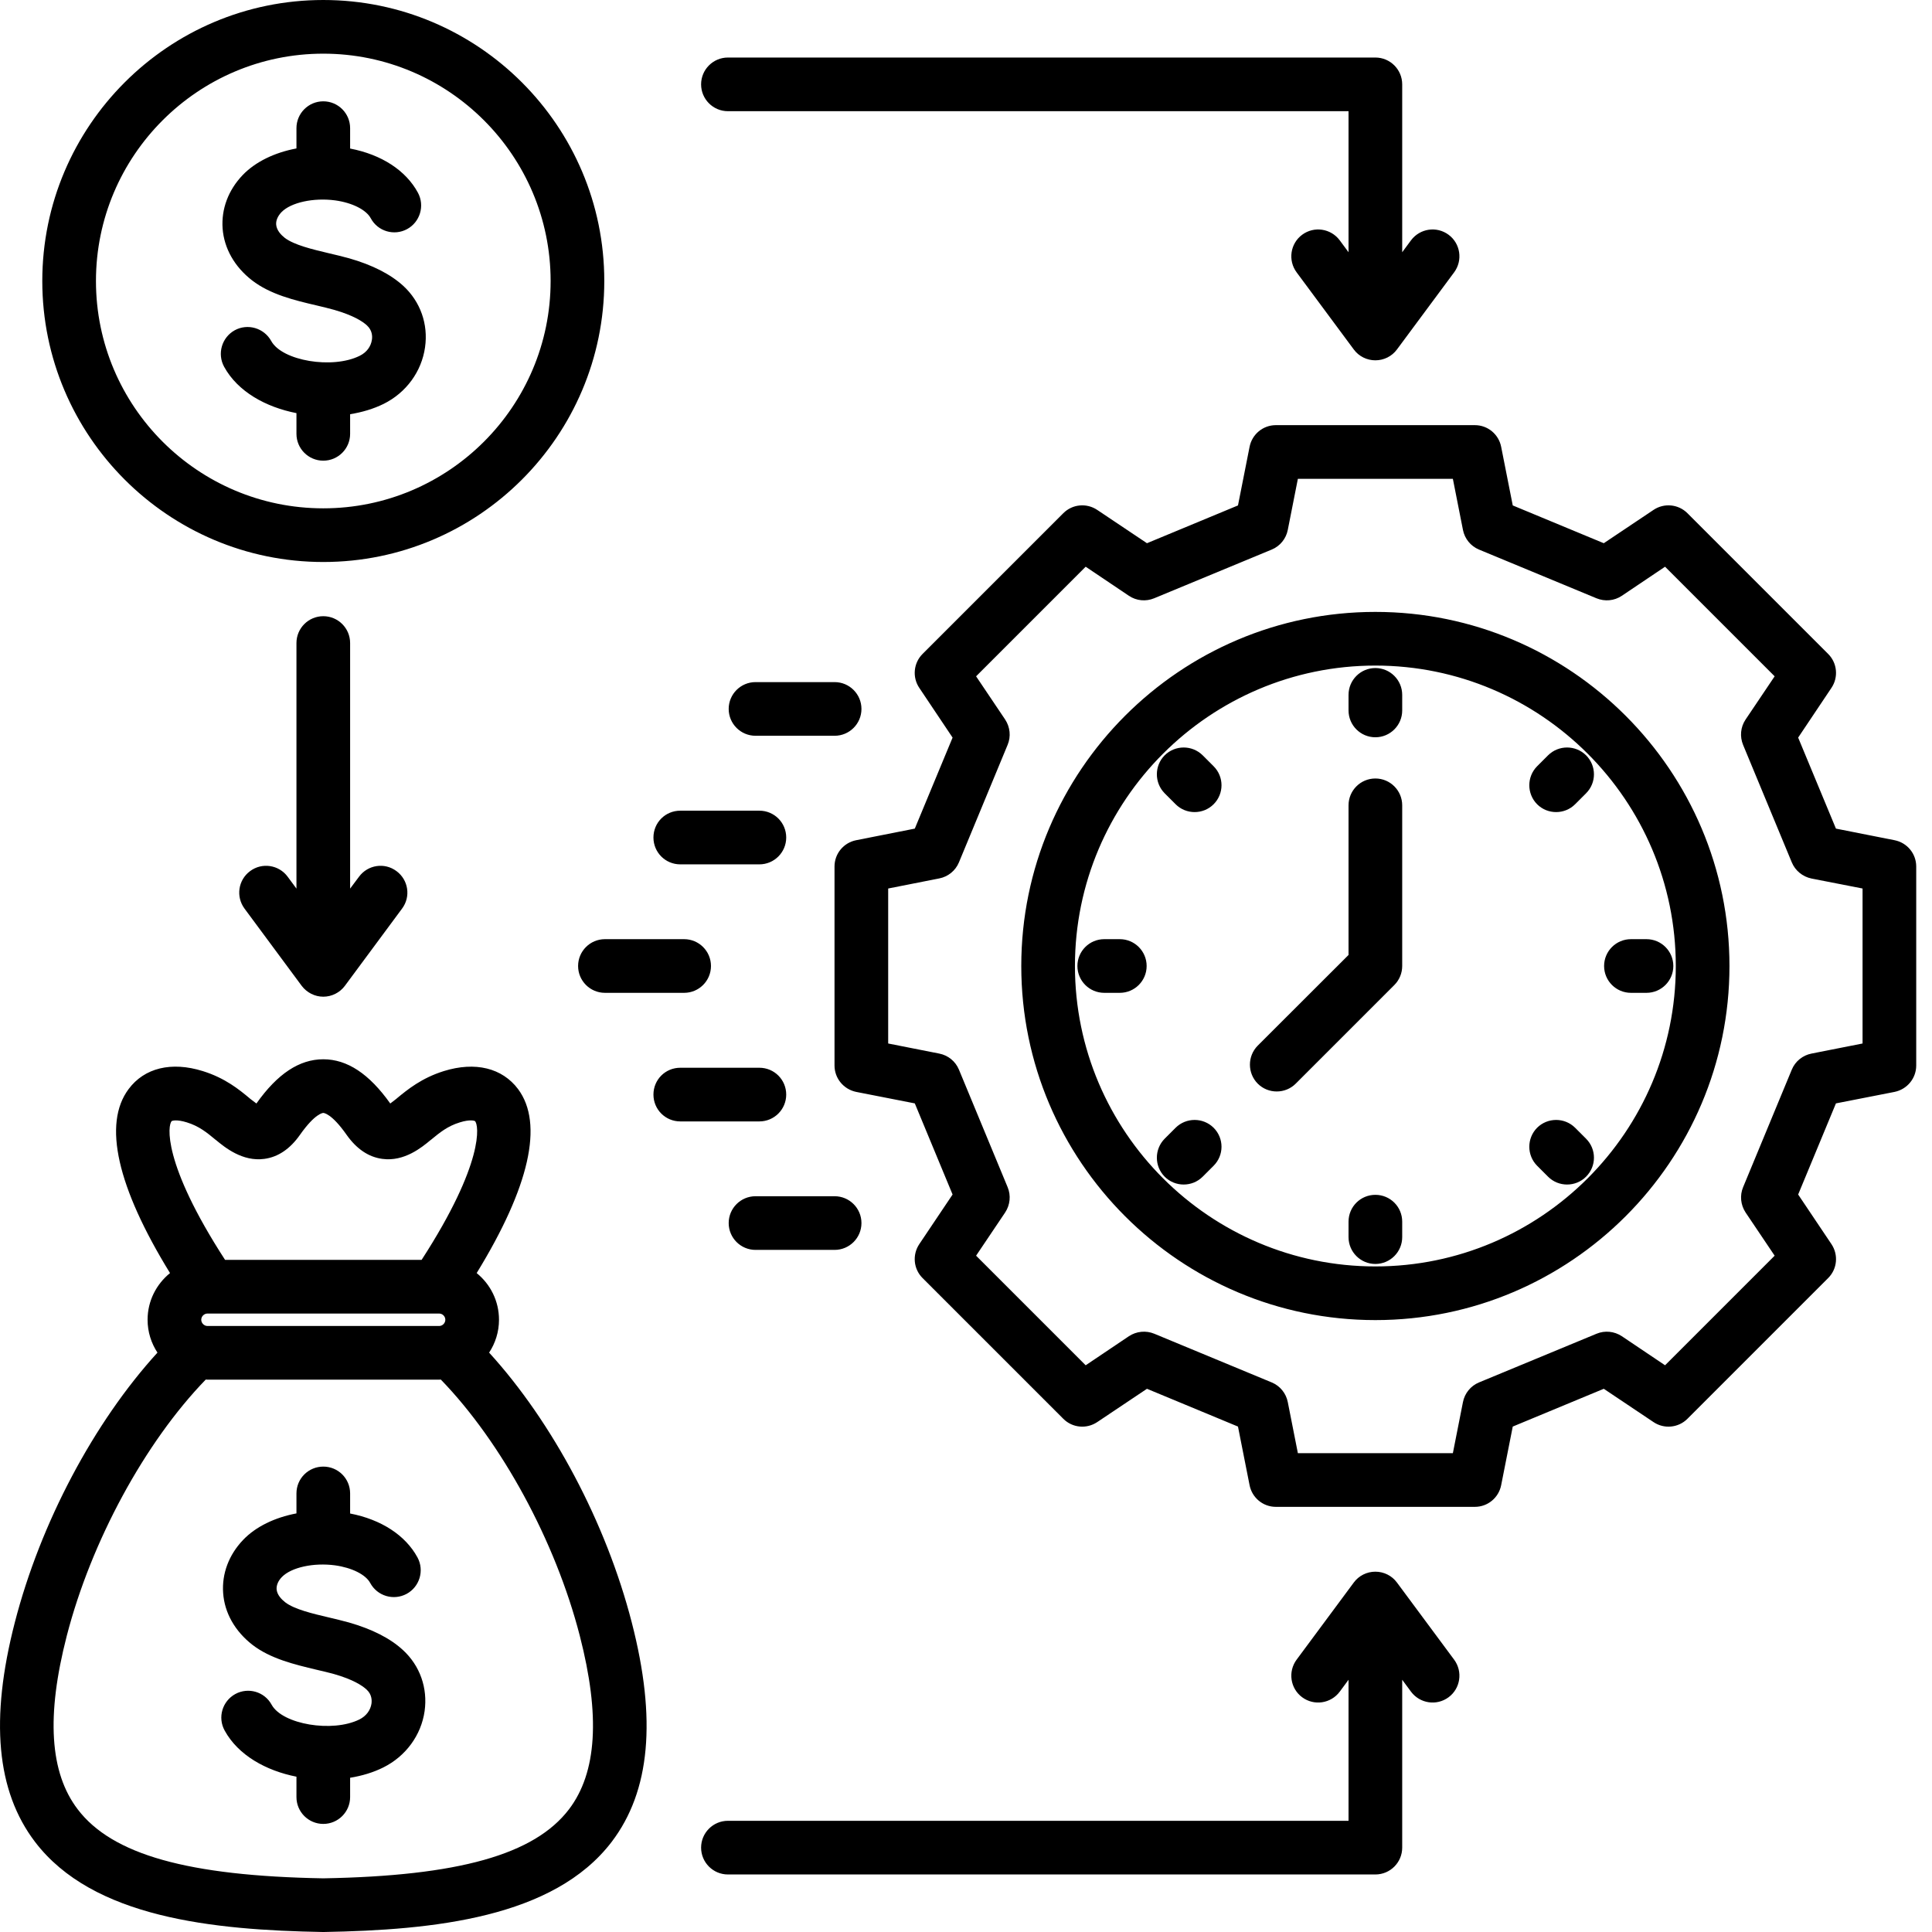 <svg width="18" height="18" viewBox="0 0 18 18" fill="none" xmlns="http://www.w3.org/2000/svg">
<path d="M17.651 7.828L17.105 7.72L16.753 6.872L17.063 6.409C17.13 6.31 17.117 6.177 17.033 6.093L15.721 4.781C15.637 4.697 15.504 4.684 15.405 4.751L14.942 5.061L14.094 4.709L13.986 4.163C13.963 4.046 13.861 3.961 13.741 3.961H11.887C11.767 3.961 11.665 4.046 11.642 4.163L11.534 4.709L10.686 5.061L10.223 4.751C10.123 4.684 9.991 4.697 9.907 4.781L8.595 6.093C8.511 6.177 8.498 6.31 8.565 6.409L8.875 6.872L8.523 7.72L7.977 7.828C7.86 7.851 7.775 7.953 7.775 8.073V9.927C7.775 10.047 7.86 10.149 7.977 10.173L8.523 10.28L8.875 11.129L8.565 11.591C8.498 11.691 8.511 11.823 8.595 11.907L9.907 13.219C9.991 13.303 10.123 13.316 10.223 13.249L10.686 12.939L11.534 13.291L11.642 13.837C11.665 13.954 11.767 14.039 11.887 14.039H13.741C13.861 14.039 13.963 13.954 13.986 13.837L14.094 13.291L14.942 12.939L15.405 13.249C15.504 13.316 15.637 13.303 15.721 13.219L17.033 11.907C17.117 11.823 17.13 11.691 17.063 11.591L16.753 11.129L17.105 10.28L17.651 10.173C17.768 10.149 17.853 10.047 17.853 9.927V8.073C17.853 7.953 17.768 7.851 17.651 7.828H17.651ZM17.353 9.722L16.877 9.816C16.795 9.832 16.726 9.888 16.694 9.965L16.24 11.061C16.208 11.138 16.217 11.226 16.263 11.296L16.534 11.699L15.513 12.72L15.11 12.449C15.04 12.403 14.952 12.394 14.875 12.426L13.779 12.88C13.702 12.912 13.646 12.981 13.63 13.063L13.536 13.539H12.092L11.998 13.063C11.982 12.981 11.926 12.912 11.849 12.88L10.754 12.426C10.676 12.394 10.588 12.403 10.518 12.449L10.115 12.72L9.094 11.699L9.365 11.296C9.411 11.226 9.42 11.138 9.388 11.061L8.934 9.965C8.902 9.888 8.833 9.832 8.751 9.816L8.275 9.722V8.278L8.751 8.184C8.833 8.168 8.902 8.112 8.934 8.035L9.388 6.939C9.42 6.862 9.411 6.774 9.365 6.704L9.094 6.301L10.115 5.28L10.518 5.551C10.588 5.598 10.676 5.606 10.753 5.574L11.849 5.12C11.926 5.088 11.982 5.019 11.998 4.937L12.092 4.461H13.536L13.63 4.937C13.646 5.019 13.702 5.088 13.779 5.12L14.874 5.574C14.952 5.606 15.04 5.598 15.11 5.551L15.513 5.28L16.534 6.301L16.263 6.704C16.216 6.774 16.208 6.862 16.24 6.94L16.694 8.035C16.726 8.112 16.795 8.168 16.877 8.185L17.353 8.278V9.722L17.353 9.722ZM12.814 5.701C10.995 5.701 9.515 7.181 9.515 9C9.515 10.819 10.995 12.299 12.814 12.299C14.633 12.299 16.113 10.819 16.113 9C16.113 7.181 14.633 5.701 12.814 5.701ZM12.814 11.799C11.271 11.799 10.015 10.543 10.015 9C10.015 7.457 11.271 6.201 12.814 6.201C14.357 6.201 15.613 7.457 15.613 9C15.613 10.543 14.357 11.799 12.814 11.799ZM7.039 11.145H7.776C7.914 11.145 8.026 11.257 8.026 11.395C8.026 11.533 7.914 11.645 7.776 11.645H7.039C6.901 11.645 6.789 11.533 6.789 11.395C6.789 11.257 6.901 11.145 7.039 11.145ZM7.075 10.448H6.338C6.199 10.448 6.088 10.336 6.088 10.198C6.088 10.059 6.199 9.948 6.338 9.948H7.075C7.213 9.948 7.325 10.059 7.325 10.198C7.325 10.336 7.213 10.448 7.075 10.448ZM7.776 6.355C7.914 6.355 8.026 6.467 8.026 6.605C8.026 6.743 7.914 6.855 7.776 6.855H7.039C6.901 6.855 6.789 6.743 6.789 6.605C6.789 6.467 6.901 6.355 7.039 6.355H7.776ZM5.636 8.75H6.374C6.512 8.75 6.624 8.862 6.624 9C6.624 9.138 6.512 9.25 6.374 9.25H5.636C5.498 9.25 5.386 9.138 5.386 9C5.386 8.862 5.498 8.75 5.636 8.75ZM6.088 7.803C6.088 7.664 6.199 7.553 6.338 7.553H7.075C7.213 7.553 7.325 7.664 7.325 7.803C7.325 7.941 7.213 8.053 7.075 8.053H6.338C6.199 8.053 6.088 7.941 6.088 7.803ZM13.064 6.474V6.619C13.064 6.757 12.952 6.869 12.814 6.869C12.676 6.869 12.564 6.757 12.564 6.619V6.474C12.564 6.336 12.676 6.224 12.814 6.224C12.952 6.224 13.064 6.336 13.064 6.474ZM14.945 9C14.945 8.862 15.057 8.75 15.195 8.75H15.34C15.478 8.75 15.59 8.862 15.59 9C15.59 9.138 15.478 9.25 15.34 9.25H15.195C15.057 9.25 14.945 9.138 14.945 9ZM11.307 7.139C11.405 7.237 11.405 7.395 11.307 7.493C11.258 7.542 11.194 7.566 11.13 7.566C11.066 7.566 11.002 7.542 10.953 7.493L10.851 7.391C10.754 7.293 10.754 7.135 10.851 7.037C10.949 6.94 11.107 6.94 11.205 7.037L11.307 7.139H11.307ZM13.064 11.382V11.526C13.064 11.664 12.952 11.776 12.814 11.776C12.676 11.776 12.564 11.664 12.564 11.526V11.382C12.564 11.243 12.676 11.132 12.814 11.132C12.952 11.132 13.064 11.243 13.064 11.382ZM14.777 10.609C14.875 10.707 14.875 10.865 14.777 10.963C14.728 11.012 14.664 11.036 14.6 11.036C14.536 11.036 14.472 11.012 14.423 10.963L14.321 10.861C14.224 10.763 14.224 10.605 14.321 10.507C14.419 10.41 14.577 10.41 14.675 10.507L14.777 10.609H14.777ZM14.777 7.037C14.875 7.135 14.875 7.293 14.777 7.391L14.675 7.493C14.626 7.542 14.562 7.566 14.498 7.566C14.434 7.566 14.37 7.542 14.321 7.493C14.224 7.395 14.224 7.237 14.321 7.139L14.423 7.037C14.521 6.94 14.679 6.94 14.777 7.037V7.037ZM11.307 10.507C11.405 10.605 11.405 10.763 11.307 10.861L11.205 10.963C11.156 11.012 11.092 11.036 11.028 11.036C10.964 11.036 10.9 11.012 10.851 10.963C10.754 10.865 10.754 10.707 10.851 10.609L10.953 10.507C11.051 10.41 11.209 10.41 11.307 10.507V10.507ZM10.683 9C10.683 9.138 10.571 9.25 10.433 9.25H10.288C10.15 9.25 10.038 9.138 10.038 9C10.038 8.862 10.15 8.75 10.288 8.75H10.433C10.571 8.75 10.683 8.862 10.683 9ZM13.064 7.503V9C13.064 9.066 13.038 9.13 12.991 9.177L12.072 10.096C12.023 10.145 11.959 10.169 11.895 10.169C11.831 10.169 11.767 10.145 11.718 10.096C11.621 9.998 11.621 9.84 11.718 9.742L12.564 8.897V7.503C12.564 7.365 12.676 7.253 12.814 7.253C12.952 7.253 13.064 7.365 13.064 7.503H13.064ZM3.262 5.991V8.279L3.345 8.168C3.427 8.057 3.583 8.033 3.694 8.116C3.805 8.198 3.829 8.354 3.746 8.465L3.213 9.185C3.166 9.248 3.091 9.286 3.012 9.286C2.933 9.286 2.859 9.248 2.811 9.185L2.278 8.465C2.196 8.354 2.219 8.198 2.33 8.116C2.441 8.033 2.598 8.057 2.68 8.168L2.762 8.279V5.991C2.762 5.853 2.874 5.741 3.012 5.741C3.15 5.741 3.262 5.853 3.262 5.991V5.991ZM4.557 12.602C4.615 12.514 4.649 12.409 4.649 12.296C4.649 12.12 4.568 11.964 4.441 11.861C4.933 11.059 5.067 10.47 4.827 10.147C4.679 9.95 4.428 9.888 4.135 9.979C3.927 10.044 3.796 10.152 3.7 10.231L3.692 10.238C3.668 10.257 3.65 10.271 3.636 10.281C3.439 10.004 3.235 9.869 3.012 9.869C2.789 9.869 2.585 10.004 2.389 10.281C2.375 10.271 2.356 10.257 2.332 10.238L2.324 10.231C2.229 10.152 2.098 10.044 1.889 9.979C1.597 9.888 1.345 9.949 1.198 10.147C0.957 10.47 1.091 11.059 1.584 11.861C1.457 11.964 1.375 12.12 1.375 12.296C1.375 12.409 1.409 12.514 1.467 12.602C0.876 13.25 0.377 14.188 0.138 15.116C-0.095 16.019 -0.033 16.688 0.326 17.16C0.865 17.868 1.984 17.982 3.008 18C3.009 18 3.011 18 3.012 18C3.014 18 3.015 18 3.017 18C4.04 17.982 5.159 17.868 5.699 17.16C6.058 16.688 6.119 16.019 5.886 15.116C5.647 14.188 5.148 13.25 4.557 12.602H4.557ZM1.933 12.354C1.902 12.354 1.875 12.327 1.875 12.296C1.875 12.264 1.902 12.238 1.933 12.238H4.091C4.123 12.238 4.149 12.264 4.149 12.296C4.149 12.327 4.123 12.354 4.091 12.354H1.933ZM1.6 10.445C1.605 10.441 1.648 10.428 1.741 10.457C1.855 10.492 1.929 10.553 2.006 10.617L2.014 10.623C2.094 10.689 2.259 10.825 2.463 10.797C2.59 10.78 2.702 10.705 2.794 10.574C2.937 10.371 3.009 10.369 3.012 10.369C3.015 10.369 3.088 10.371 3.23 10.574C3.323 10.705 3.434 10.78 3.562 10.797C3.766 10.825 3.931 10.689 4.01 10.623L4.018 10.617C4.096 10.553 4.169 10.492 4.284 10.457C4.376 10.428 4.42 10.441 4.425 10.445C4.462 10.477 4.515 10.831 3.928 11.738H2.097C1.509 10.831 1.563 10.477 1.6 10.445L1.6 10.445ZM5.301 16.857C4.979 17.279 4.273 17.478 3.012 17.5C1.751 17.478 1.045 17.279 0.724 16.857C0.463 16.515 0.43 15.986 0.622 15.241C0.85 14.358 1.352 13.436 1.917 12.853C1.923 12.853 1.928 12.854 1.933 12.854H4.091C4.097 12.854 4.102 12.853 4.107 12.853C4.672 13.436 5.175 14.358 5.402 15.241C5.594 15.986 5.561 16.515 5.301 16.857ZM3.956 15.942C3.924 16.167 3.78 16.363 3.571 16.467C3.479 16.513 3.373 16.545 3.262 16.563V16.743C3.262 16.881 3.15 16.993 3.012 16.993C2.874 16.993 2.762 16.881 2.762 16.743V16.553C2.478 16.497 2.219 16.353 2.093 16.123C2.026 16.001 2.071 15.85 2.192 15.783C2.313 15.717 2.465 15.761 2.531 15.883C2.632 16.066 3.097 16.144 3.348 16.02C3.411 15.989 3.452 15.934 3.461 15.872C3.465 15.842 3.465 15.786 3.415 15.741C3.374 15.703 3.288 15.647 3.113 15.597C3.063 15.583 3.007 15.57 2.947 15.556C2.747 15.508 2.52 15.455 2.35 15.323C2.189 15.197 2.092 15.027 2.079 14.842C2.066 14.662 2.132 14.486 2.265 14.347C2.383 14.223 2.561 14.138 2.762 14.1V13.914C2.762 13.775 2.874 13.664 3.012 13.664C3.15 13.664 3.262 13.775 3.262 13.914V14.101C3.552 14.157 3.778 14.304 3.89 14.511C3.955 14.632 3.91 14.784 3.788 14.85C3.666 14.915 3.515 14.87 3.449 14.748C3.407 14.67 3.279 14.606 3.122 14.584C2.921 14.557 2.713 14.603 2.626 14.693C2.592 14.728 2.575 14.768 2.577 14.806C2.581 14.859 2.623 14.901 2.657 14.928C2.741 14.993 2.912 15.034 3.062 15.069C3.124 15.084 3.189 15.099 3.25 15.116C3.467 15.178 3.636 15.264 3.754 15.373C3.913 15.519 3.986 15.727 3.956 15.942ZM13.548 15.463C13.63 15.574 13.607 15.731 13.496 15.813C13.385 15.895 13.229 15.872 13.146 15.761L13.064 15.65V17.214C13.064 17.352 12.952 17.464 12.814 17.464H6.782C6.644 17.464 6.532 17.352 6.532 17.214C6.532 17.076 6.644 16.964 6.782 16.964H12.564V15.65L12.482 15.761C12.399 15.872 12.243 15.895 12.132 15.813C12.021 15.731 11.998 15.574 12.08 15.463L12.613 14.744C12.66 14.68 12.735 14.643 12.814 14.643C12.893 14.643 12.968 14.68 13.015 14.744L13.548 15.463ZM6.532 0.786C6.532 0.648 6.644 0.536 6.782 0.536H12.814C12.952 0.536 13.064 0.648 13.064 0.786V2.35L13.146 2.239C13.229 2.128 13.385 2.105 13.496 2.187C13.607 2.269 13.63 2.426 13.548 2.537L13.015 3.256C12.968 3.32 12.893 3.357 12.814 3.357C12.735 3.357 12.66 3.32 12.613 3.256L12.08 2.537C11.998 2.426 12.021 2.269 12.132 2.187C12.243 2.105 12.399 2.128 12.482 2.239L12.564 2.35V1.036H6.782C6.644 1.036 6.532 0.924 6.532 0.786ZM3.465 3.165C3.47 3.135 3.469 3.078 3.419 3.032C3.378 2.994 3.291 2.938 3.114 2.887C3.064 2.873 3.007 2.859 2.947 2.845C2.746 2.798 2.518 2.744 2.347 2.611C2.185 2.485 2.088 2.314 2.074 2.129C2.061 1.947 2.127 1.771 2.261 1.631C2.38 1.507 2.559 1.421 2.762 1.383V1.194C2.762 1.056 2.874 0.944 3.012 0.944C3.15 0.944 3.262 1.056 3.262 1.194V1.384C3.554 1.44 3.782 1.588 3.894 1.796C3.959 1.917 3.914 2.069 3.792 2.135C3.671 2.2 3.519 2.155 3.454 2.033C3.411 1.954 3.282 1.889 3.123 1.867C2.921 1.84 2.71 1.886 2.622 1.977C2.588 2.013 2.57 2.054 2.573 2.092C2.577 2.146 2.619 2.189 2.653 2.216C2.739 2.282 2.91 2.323 3.062 2.359C3.125 2.374 3.19 2.389 3.251 2.406C3.469 2.468 3.639 2.555 3.758 2.664C3.917 2.811 3.991 3.02 3.96 3.236C3.928 3.462 3.784 3.659 3.574 3.763C3.481 3.809 3.374 3.841 3.262 3.859V4.042C3.262 4.18 3.15 4.292 3.012 4.292C2.874 4.292 2.762 4.18 2.762 4.042V3.849C2.476 3.793 2.215 3.649 2.088 3.417C2.022 3.296 2.066 3.144 2.187 3.077C2.308 3.011 2.46 3.056 2.527 3.177C2.628 3.362 3.098 3.441 3.351 3.315C3.415 3.284 3.456 3.229 3.465 3.165L3.465 3.165ZM3.012 5.236C4.456 5.236 5.63 4.062 5.63 2.618C5.63 1.174 4.456 0 3.012 0C1.569 0 0.394 1.174 0.394 2.618C0.394 4.062 1.569 5.236 3.012 5.236ZM3.012 0.5C4.18 0.5 5.13 1.45 5.13 2.618C5.13 3.786 4.18 4.736 3.012 4.736C1.844 4.736 0.894 3.786 0.894 2.618C0.894 1.45 1.844 0.5 3.012 0.5Z" fill="black"/>
</svg>
